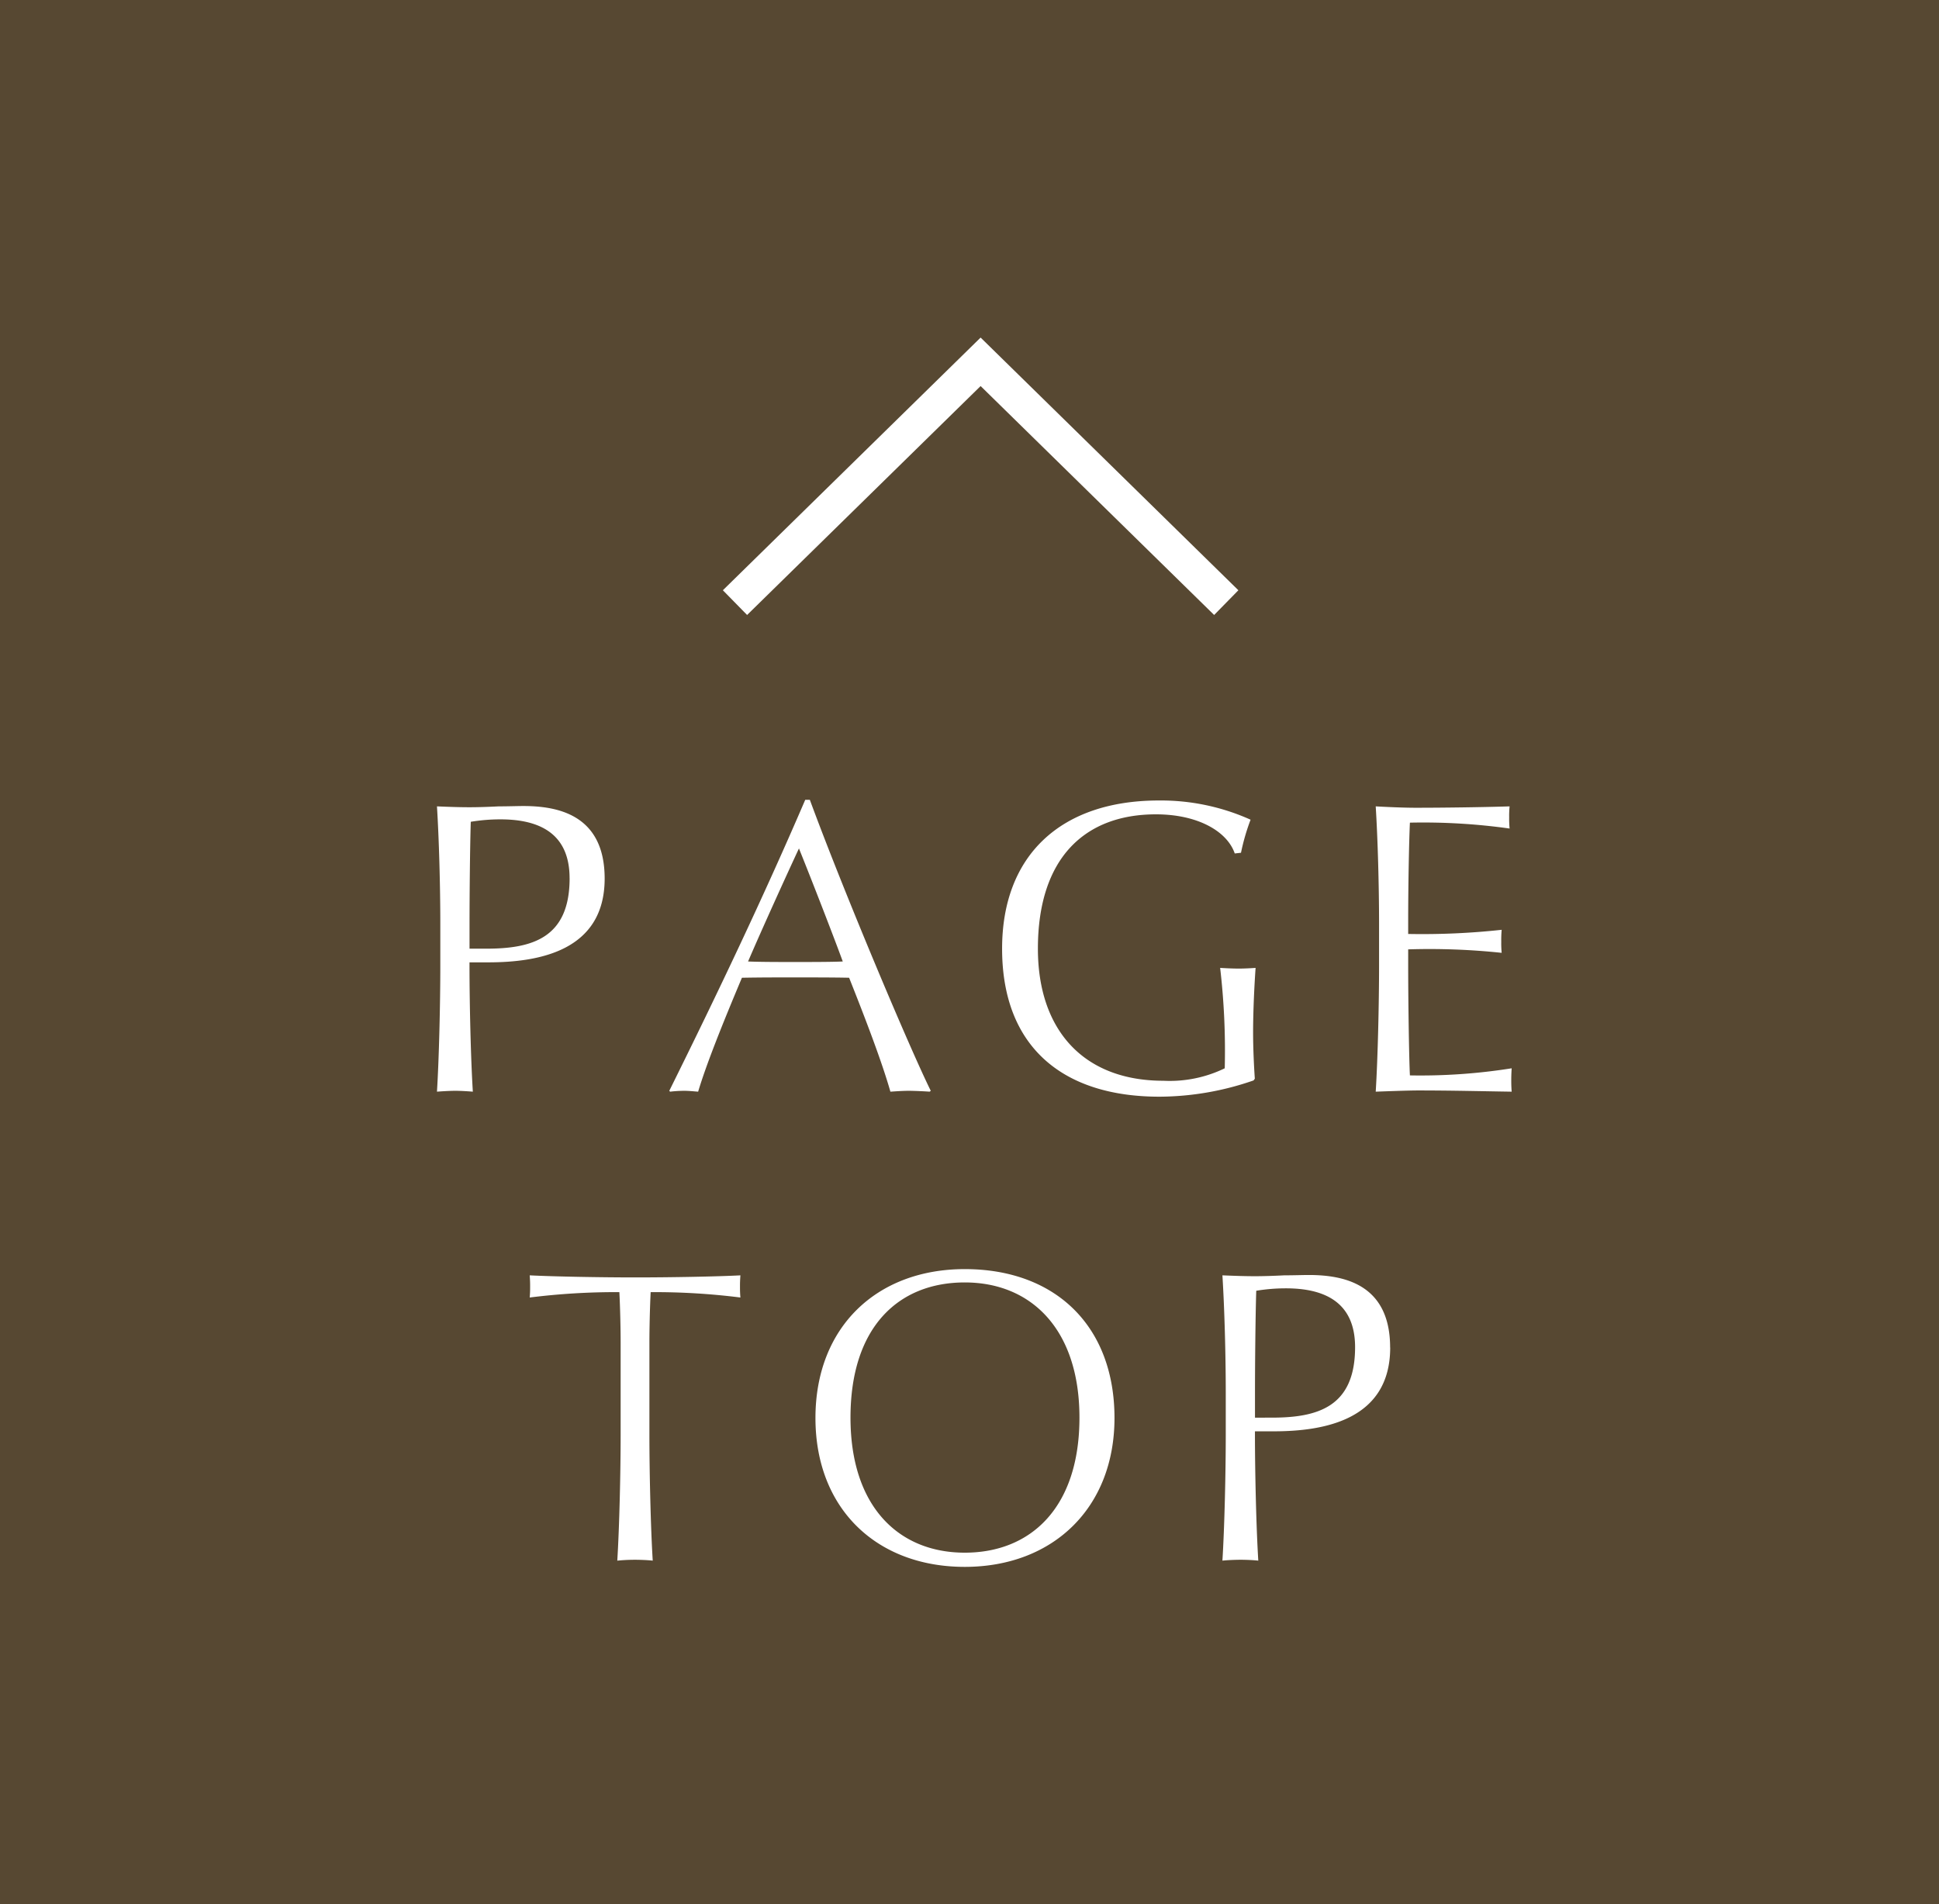 <svg id="pagetop_sp.svg" xmlns="http://www.w3.org/2000/svg" width="112" height="110" viewBox="0 0 112 110">
  <rect x="0" y="0" width="112" height="110" fill="#808080" stroke="none"/>
  <defs>
    <style>
      .cls-1 {
        fill: #4d3a1f;
        opacity: 0.8;
      }

      .cls-2 {
        fill: #fff;
      }

      .cls-2, .cls-3 {
        fill-rule: evenodd;
      }

      .cls-3 {
        fill: none;
        stroke: #fff;
        stroke-width: 2px;
      }
    </style>
  </defs>
  <rect id="長方形_1021" data-name="長方形 1021" class="cls-1" width="112" height="110"/>
  <g id="グループ_11" data-name="グループ 11">
    <path id="copy" class="cls-2" d="M672.926,1728.75c0-3.71-2.746-4.19-4.7-4.19-0.337,0-.867.02-1.421,0.02-0.578.03-1.18,0.05-1.686,0.05-0.578,0-1.156-.02-1.879-0.05,0.12,1.93.193,4.63,0.193,6.8v2.4c0,2.17-.073,5.35-0.193,7.28,0.265-.02.723-0.05,1.06-0.05,0.313,0,.771.03,1.012,0.05-0.121-1.93-.193-5.13-0.193-7.32v-0.15h1.084C669.1,1733.59,672.926,1732.94,672.926,1728.75Zm-2.024-.02c0,3.46-2.168,4.07-4.818,4.07h-0.963v-1.45c0-1.49.024-4.38,0.072-5.88a10.508,10.508,0,0,1,1.711-.14C669.072,1725.33,670.9,1726.08,670.9,1728.73Zm20.861,12.28c-1.18-2.38-4.962-11.32-6.986-16.81h-0.265c-2.409,5.61-5.107,11.27-7.853,16.81l0.048,0.05a7.265,7.265,0,0,1,.819-0.05c0.241,0,.53.03,0.8,0.05,0.458-1.54,1.4-3.9,2.529-6.58,1.061-.02,1.928-0.02,2.915-0.02,1.084,0,2.433,0,3.277.02,0.939,2.36,1.9,4.87,2.384,6.58,0.314-.02.7-0.05,1.06-0.05,0.313,0,.94.03,1.205,0.05Zm-5.083-7.47c-0.674.03-1.855,0.03-2.77,0.03-0.867,0-1.976,0-2.7-.03,0.771-1.8,2.216-4.98,2.939-6.53C684.873,1728.8,686.2,1732.22,686.68,1733.54Zm18.261-9.3c-5.71,0-9.058,3.21-9.058,8.56,0,5.66,3.493,8.55,9.082,8.55a16.7,16.7,0,0,0,5.444-.94l0.072-.1c-0.048-.67-0.1-1.76-0.1-2.65,0-1.25.072-2.74,0.144-3.75-0.264.02-.674,0.04-0.963,0.04-0.337,0-.771-0.02-1.084-0.04a41.244,41.244,0,0,1,.265,5.8,7.279,7.279,0,0,1-3.541.72c-4.625,0-7.251-2.94-7.251-7.63,0-5.25,2.722-7.76,6.817-7.76,2.433,0,4.119.99,4.553,2.26l0.361-.04a12.338,12.338,0,0,1,.554-1.91A12.61,12.61,0,0,0,704.941,1724.24Zm20.376,16.82c-0.024-.31-0.024-0.51-0.024-0.65,0-.12,0-0.34.024-0.7a33.536,33.536,0,0,1-5.878.41c-0.048-.89-0.1-4.19-0.1-6.36v-0.92a39.651,39.651,0,0,1,5.4.2,5.885,5.885,0,0,1-.024-0.65,6.63,6.63,0,0,1,.024-0.68,42.472,42.472,0,0,1-5.4.24v-0.79c0-1.93.048-4.55,0.1-5.64a35.809,35.809,0,0,1,5.758.34,5.826,5.826,0,0,1-.025-0.65,5.48,5.48,0,0,1,.025-0.63c-1.59.05-3.831,0.08-5.421,0.08-0.746,0-1.782-.05-2.312-0.08,0.12,1.93.193,4.63,0.193,6.8v2.4c0,2.17-.073,5.35-0.193,7.28,0.554-.02,1.855-0.07,2.457-0.07C721.969,1740.99,723.847,1741.04,725.317,1741.06Zm-44.55,11.89c-0.024-.27-0.024-0.46-0.024-0.63,0-.19,0-0.31.024-0.65-1.3.07-4,.12-6.07,0.12-2.024,0-4.722-.05-6.1-0.12,0.024,0.34.024,0.46,0.024,0.65,0,0.17,0,.36-0.024.63a39.933,39.933,0,0,1,5.179-.31c0.048,0.94.073,2.19,0.073,2.86v5.37c0,2.17-.073,5.35-0.193,7.28a10.309,10.309,0,0,1,1.036-.05c0.313,0,.77.02,1.011,0.05-0.12-1.93-.192-5.13-0.192-7.28v-5.37c0-.65.024-1.9,0.072-2.86A39.641,39.641,0,0,1,680.767,1752.95Zm21.608,6.96c0-5.3-3.4-8.6-8.649-8.6-5.083,0-8.624,3.35-8.624,8.6s3.541,8.6,8.624,8.6C698.833,1768.51,702.375,1765.09,702.375,1759.91Zm-2.024-.02c0,5.18-2.794,7.8-6.625,7.8-3.806,0-6.6-2.65-6.6-7.8,0-5.26,2.794-7.81,6.6-7.81C697.557,1752.08,700.351,1754.78,700.351,1759.89Zm17.945-4.05c0-3.71-2.747-4.19-4.7-4.19-0.337,0-.867.02-1.421,0.02-0.578.03-1.181,0.05-1.687,0.05-0.578,0-1.156-.02-1.879-0.05,0.121,1.93.193,4.63,0.193,6.8v2.4c0,2.17-.072,5.35-0.193,7.28,0.265-.03.723-0.05,1.06-0.05,0.314,0,.771.02,1.012,0.05-0.12-1.93-.193-5.13-0.193-7.32v-0.15h1.084C714.465,1760.68,718.3,1760.03,718.3,1755.84Zm-2.024-.02c0,3.46-2.168,4.07-4.818,4.07H710.49v-1.45c0-1.49.025-4.38,0.073-5.88a10.5,10.5,0,0,1,1.71-.14C714.441,1752.42,716.272,1753.17,716.272,1755.82Z" transform="translate(-638 -1678)"/>
    <path id="長方形_1023" data-name="長方形 1023" class="cls-3" d="M680.454,1712.81l14.188-13.91,14.189,13.91" transform="translate(-638 -1678)"/>
  </g>
</svg>
